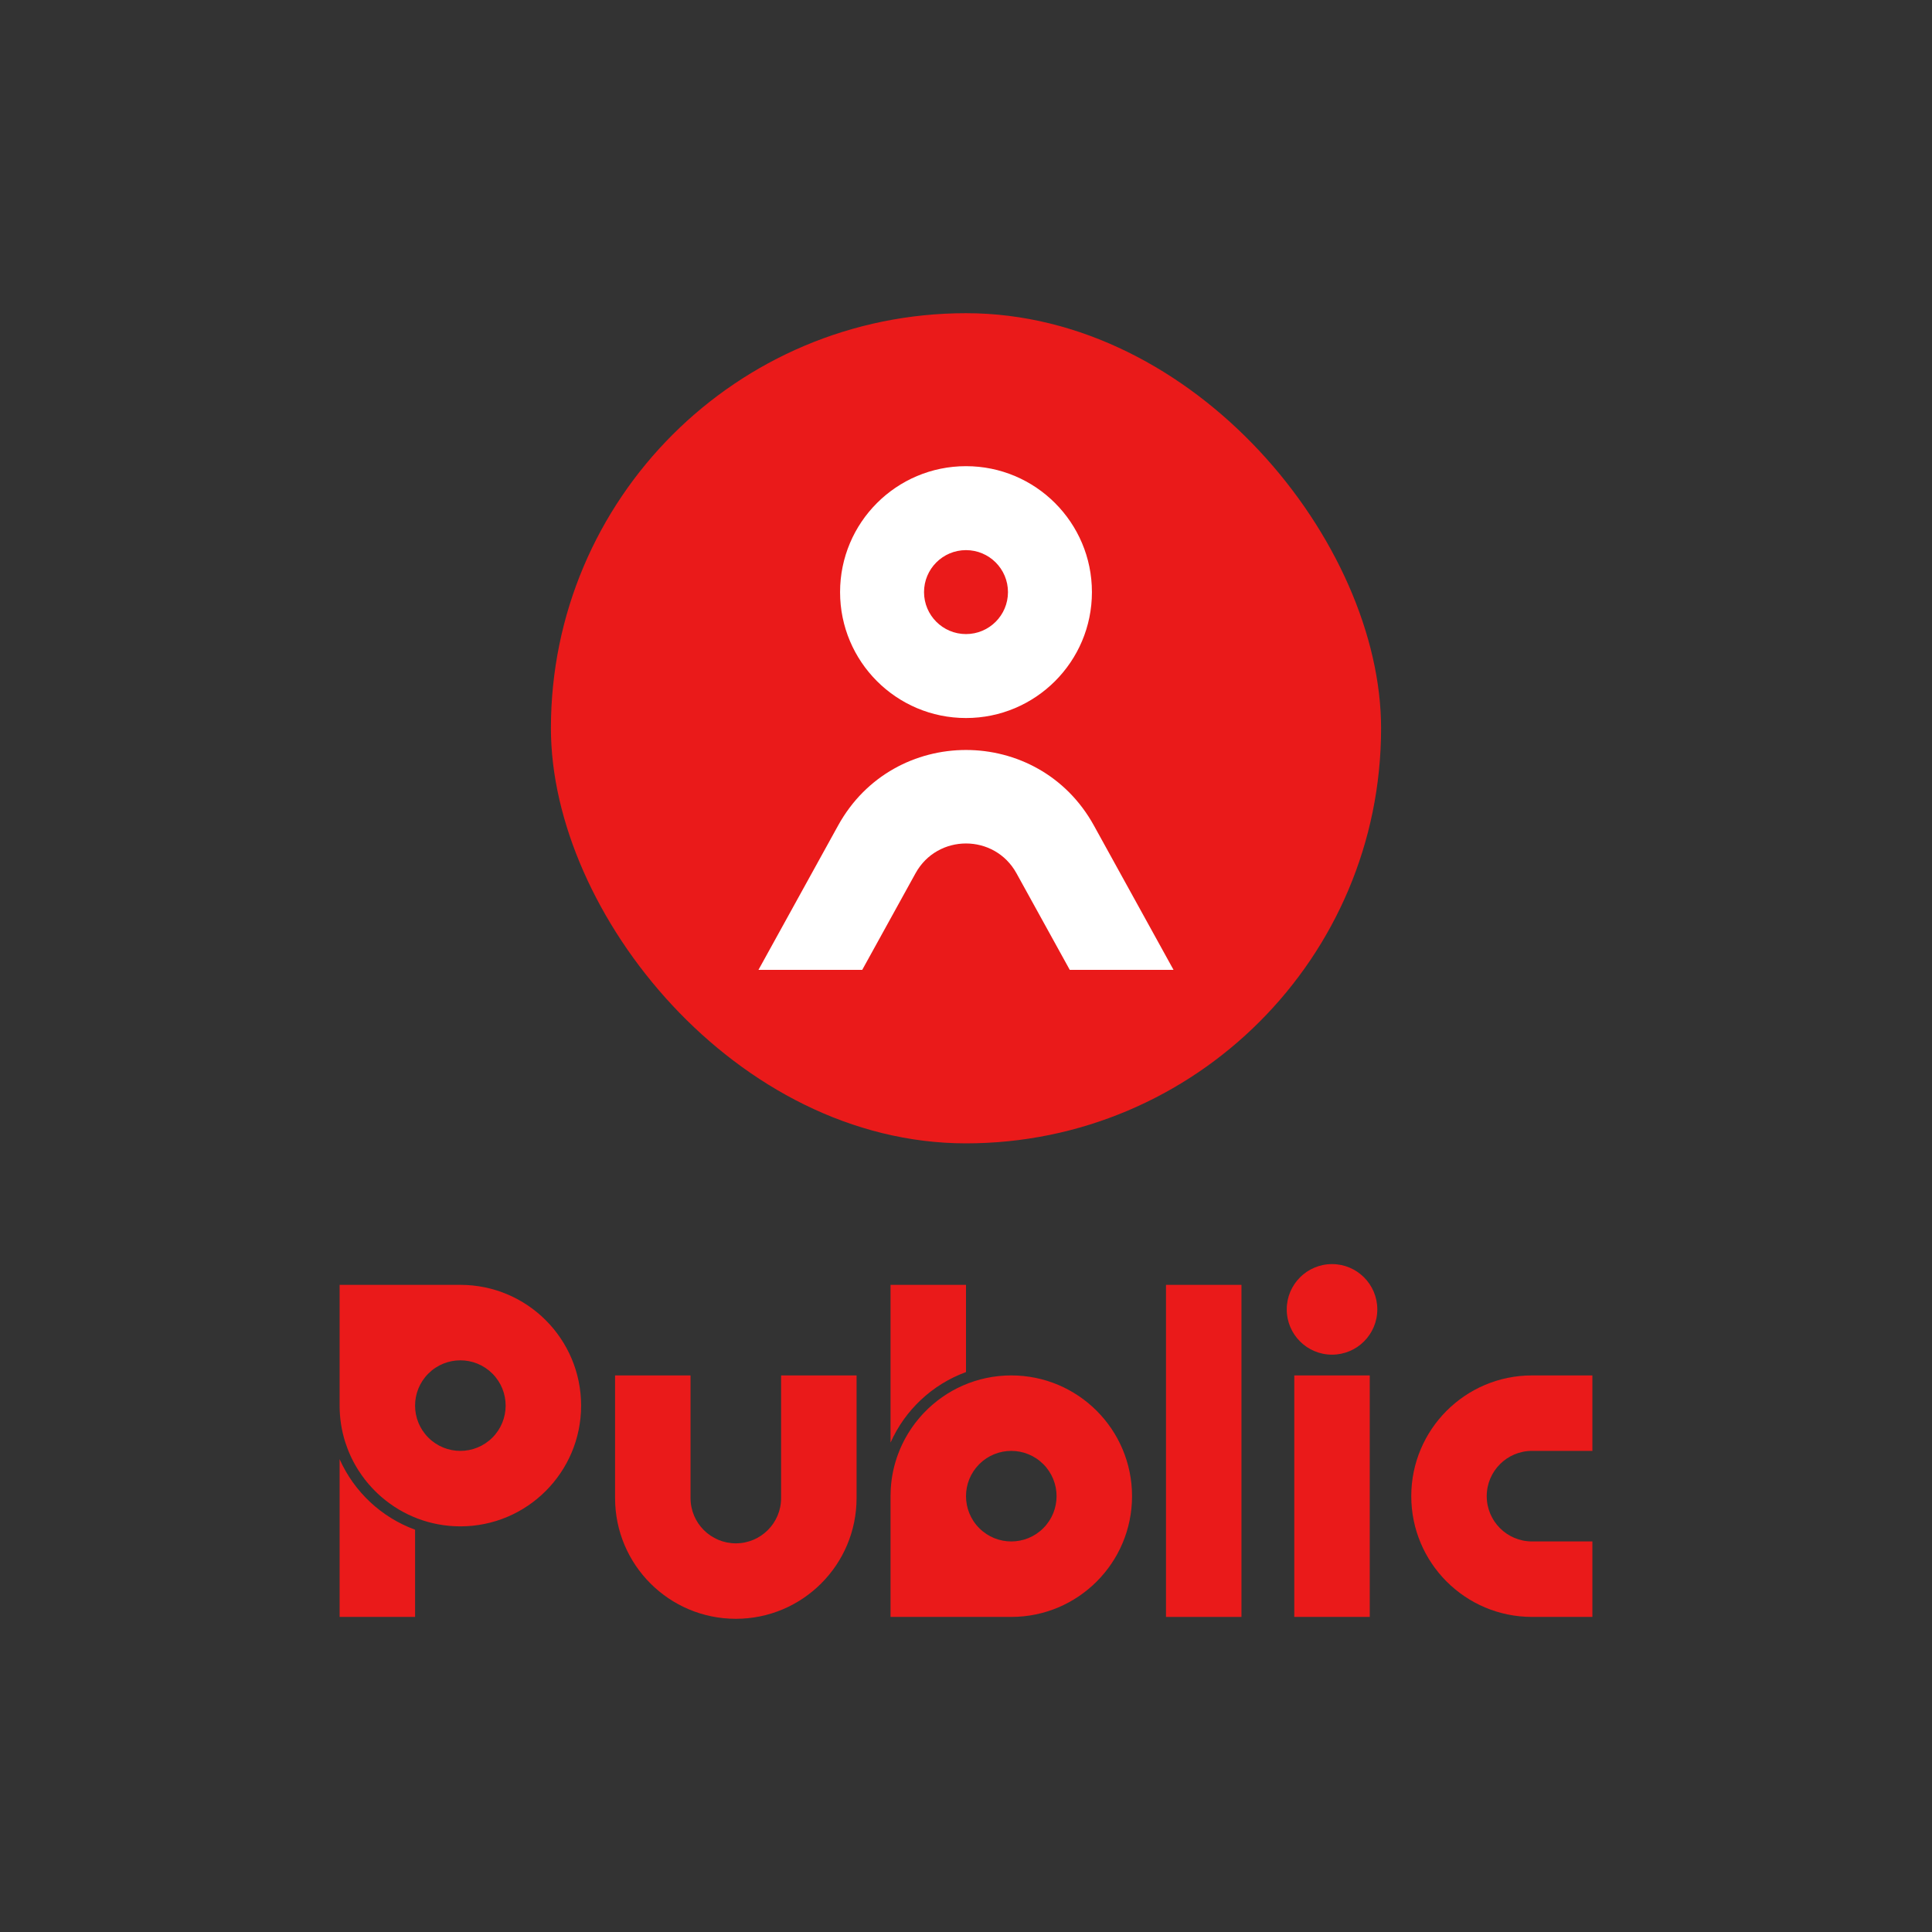 <svg width="200" height="200" viewBox="0 0 200 200" fill="none" xmlns="http://www.w3.org/2000/svg">
<rect x="0" y="0" width="200" height="200" fill="#333333" stroke="none"/>
<rect x="57.031" y="32.422" width="85.938" height="85.938" rx="42.969" fill="#EA1A1A"/>
<path d="M99.999 48.258C107.199 48.258 113.035 54.094 113.036 61.294C113.036 68.493 107.199 74.33 99.999 74.33C92.8 74.329 86.964 68.493 86.964 61.294C86.965 54.094 92.8 48.258 99.999 48.258ZM99.999 56.949C97.6 56.949 95.655 58.895 95.655 61.294C95.655 63.694 97.6 65.639 99.999 65.639C102.399 65.639 104.345 63.694 104.345 61.294C104.345 58.895 102.399 56.949 99.999 56.949Z" fill="white"/>
<path d="M86.763 85.453C92.512 75.032 107.488 75.032 113.238 85.453L121.484 100.4H110.742L105.225 90.401C102.956 86.288 97.044 86.288 94.775 90.401L89.258 100.4H78.516L86.763 85.453Z" fill="white"/>
<rect x="120.703" y="133.008" width="7.812" height="34.375" fill="#EA1A1A"/>
<path d="M35.156 151.052C36.655 154.426 39.479 157.08 42.969 158.354V167.383H35.156V151.052ZM47.656 133.008C54.56 133.008 60.156 138.604 60.156 145.508C60.156 152.411 54.56 158.008 47.656 158.008C44.541 158.008 41.694 156.865 39.505 154.979C39.48 154.958 39.455 154.937 39.431 154.916C38.997 154.536 38.591 154.127 38.213 153.691C38.194 153.669 38.174 153.648 38.155 153.626C38.075 153.532 37.996 153.437 37.918 153.341C37.869 153.28 37.821 153.218 37.773 153.156C37.555 152.874 37.348 152.583 37.153 152.282C37.117 152.226 37.081 152.169 37.045 152.112C36.995 152.033 36.946 151.953 36.898 151.872C36.849 151.788 36.801 151.704 36.753 151.619C36.716 151.553 36.678 151.488 36.643 151.422C36.565 151.277 36.489 151.131 36.417 150.982C36.382 150.91 36.348 150.837 36.315 150.764C36.27 150.667 36.226 150.57 36.184 150.472C36.153 150.401 36.123 150.331 36.094 150.26C36.051 150.157 36.011 150.053 35.972 149.949C35.891 149.737 35.813 149.524 35.744 149.307C35.739 149.291 35.733 149.275 35.728 149.259C35.687 149.126 35.648 148.992 35.61 148.857C35.603 148.83 35.595 148.802 35.588 148.774C35.557 148.66 35.528 148.545 35.5 148.429C35.492 148.396 35.484 148.364 35.477 148.331C35.447 148.203 35.419 148.074 35.394 147.944C35.387 147.912 35.381 147.88 35.375 147.848C35.322 147.568 35.279 147.286 35.245 147C35.242 146.973 35.238 146.947 35.235 146.92C35.203 146.63 35.18 146.336 35.168 146.04C35.167 146.012 35.166 145.985 35.165 145.957C35.16 145.808 35.156 145.658 35.156 145.508V133.008H47.656ZM50.971 142.193C49.14 140.363 46.172 140.363 44.342 142.193C42.511 144.024 42.511 146.992 44.342 148.822C46.172 150.653 49.14 150.653 50.971 148.822C52.801 146.992 52.801 144.024 50.971 142.193Z" fill="#EA1A1A"/>
<path d="M92.188 149.339C93.686 145.965 96.511 143.311 100 142.037L100 133.008L92.188 133.008L92.188 149.339ZM104.688 167.383C111.591 167.383 117.188 161.786 117.188 154.883C117.188 147.979 111.591 142.383 104.688 142.383C101.135 142.383 97.931 143.867 95.655 146.246C95.62 146.283 95.585 146.32 95.55 146.357C95.478 146.435 95.407 146.513 95.337 146.592C95.291 146.644 95.246 146.696 95.2 146.749C95.074 146.896 94.952 147.045 94.833 147.197C94.795 147.246 94.755 147.294 94.718 147.344C94.66 147.42 94.606 147.497 94.55 147.574C94.505 147.635 94.461 147.697 94.418 147.759C94.356 147.849 94.294 147.94 94.234 148.031C94.201 148.082 94.168 148.134 94.135 148.186C94.08 148.272 94.025 148.358 93.972 148.445C93.888 148.584 93.808 148.724 93.73 148.866C93.693 148.933 93.658 149.001 93.622 149.068C93.574 149.16 93.527 149.253 93.481 149.346C93.447 149.414 93.413 149.483 93.38 149.552C93.322 149.675 93.265 149.799 93.211 149.925C93.195 149.963 93.177 150.001 93.161 150.039C93.092 150.204 93.027 150.37 92.965 150.538C92.923 150.65 92.882 150.762 92.844 150.875C92.833 150.906 92.825 150.937 92.814 150.968C92.78 151.073 92.746 151.179 92.714 151.285C92.702 151.324 92.691 151.363 92.68 151.402C92.645 151.522 92.611 151.641 92.58 151.762C92.566 151.816 92.554 151.87 92.541 151.924C92.521 152.006 92.501 152.089 92.482 152.172C92.475 152.206 92.468 152.24 92.461 152.273C92.405 152.537 92.356 152.804 92.317 153.073C92.31 153.125 92.304 153.176 92.297 153.228C92.261 153.498 92.234 153.771 92.216 154.047C92.214 154.075 92.212 154.102 92.21 154.13C92.195 154.379 92.188 154.63 92.188 154.883L92.188 167.383L104.688 167.383ZM108.002 158.197C106.171 160.028 103.204 160.028 101.373 158.197C99.543 156.367 99.543 153.399 101.373 151.568C103.204 149.738 106.171 149.738 108.002 151.568C109.833 153.399 109.833 156.367 108.002 158.197Z" fill="#EA1A1A"/>
<path d="M63.672 155.078V142.383H71.484V155.078C71.484 157.667 73.583 159.766 76.172 159.766C78.761 159.766 80.859 157.667 80.859 155.078V142.383H88.672V155.078C88.672 161.982 83.075 167.578 76.172 167.578C69.268 167.578 63.672 161.982 63.672 155.078Z" fill="#EA1A1A"/>
<path d="M164.844 150.195H158.594C156.005 150.195 153.906 152.294 153.906 154.883C153.906 157.472 156.005 159.57 158.594 159.57H164.844V167.383H158.594C151.69 167.383 146.094 161.786 146.094 154.883C146.094 147.979 151.69 142.383 158.594 142.383H164.844V150.195Z" fill="#EA1A1A"/>
<path d="M141.797 167.383H133.984V142.383H141.797V167.383ZM137.891 130.859C140.479 130.859 142.578 132.958 142.578 135.547C142.578 138.136 140.479 140.234 137.891 140.234C135.302 140.234 133.203 138.136 133.203 135.547C133.203 132.958 135.302 130.859 137.891 130.859Z" fill="#EA1A1A"/>
</svg>

